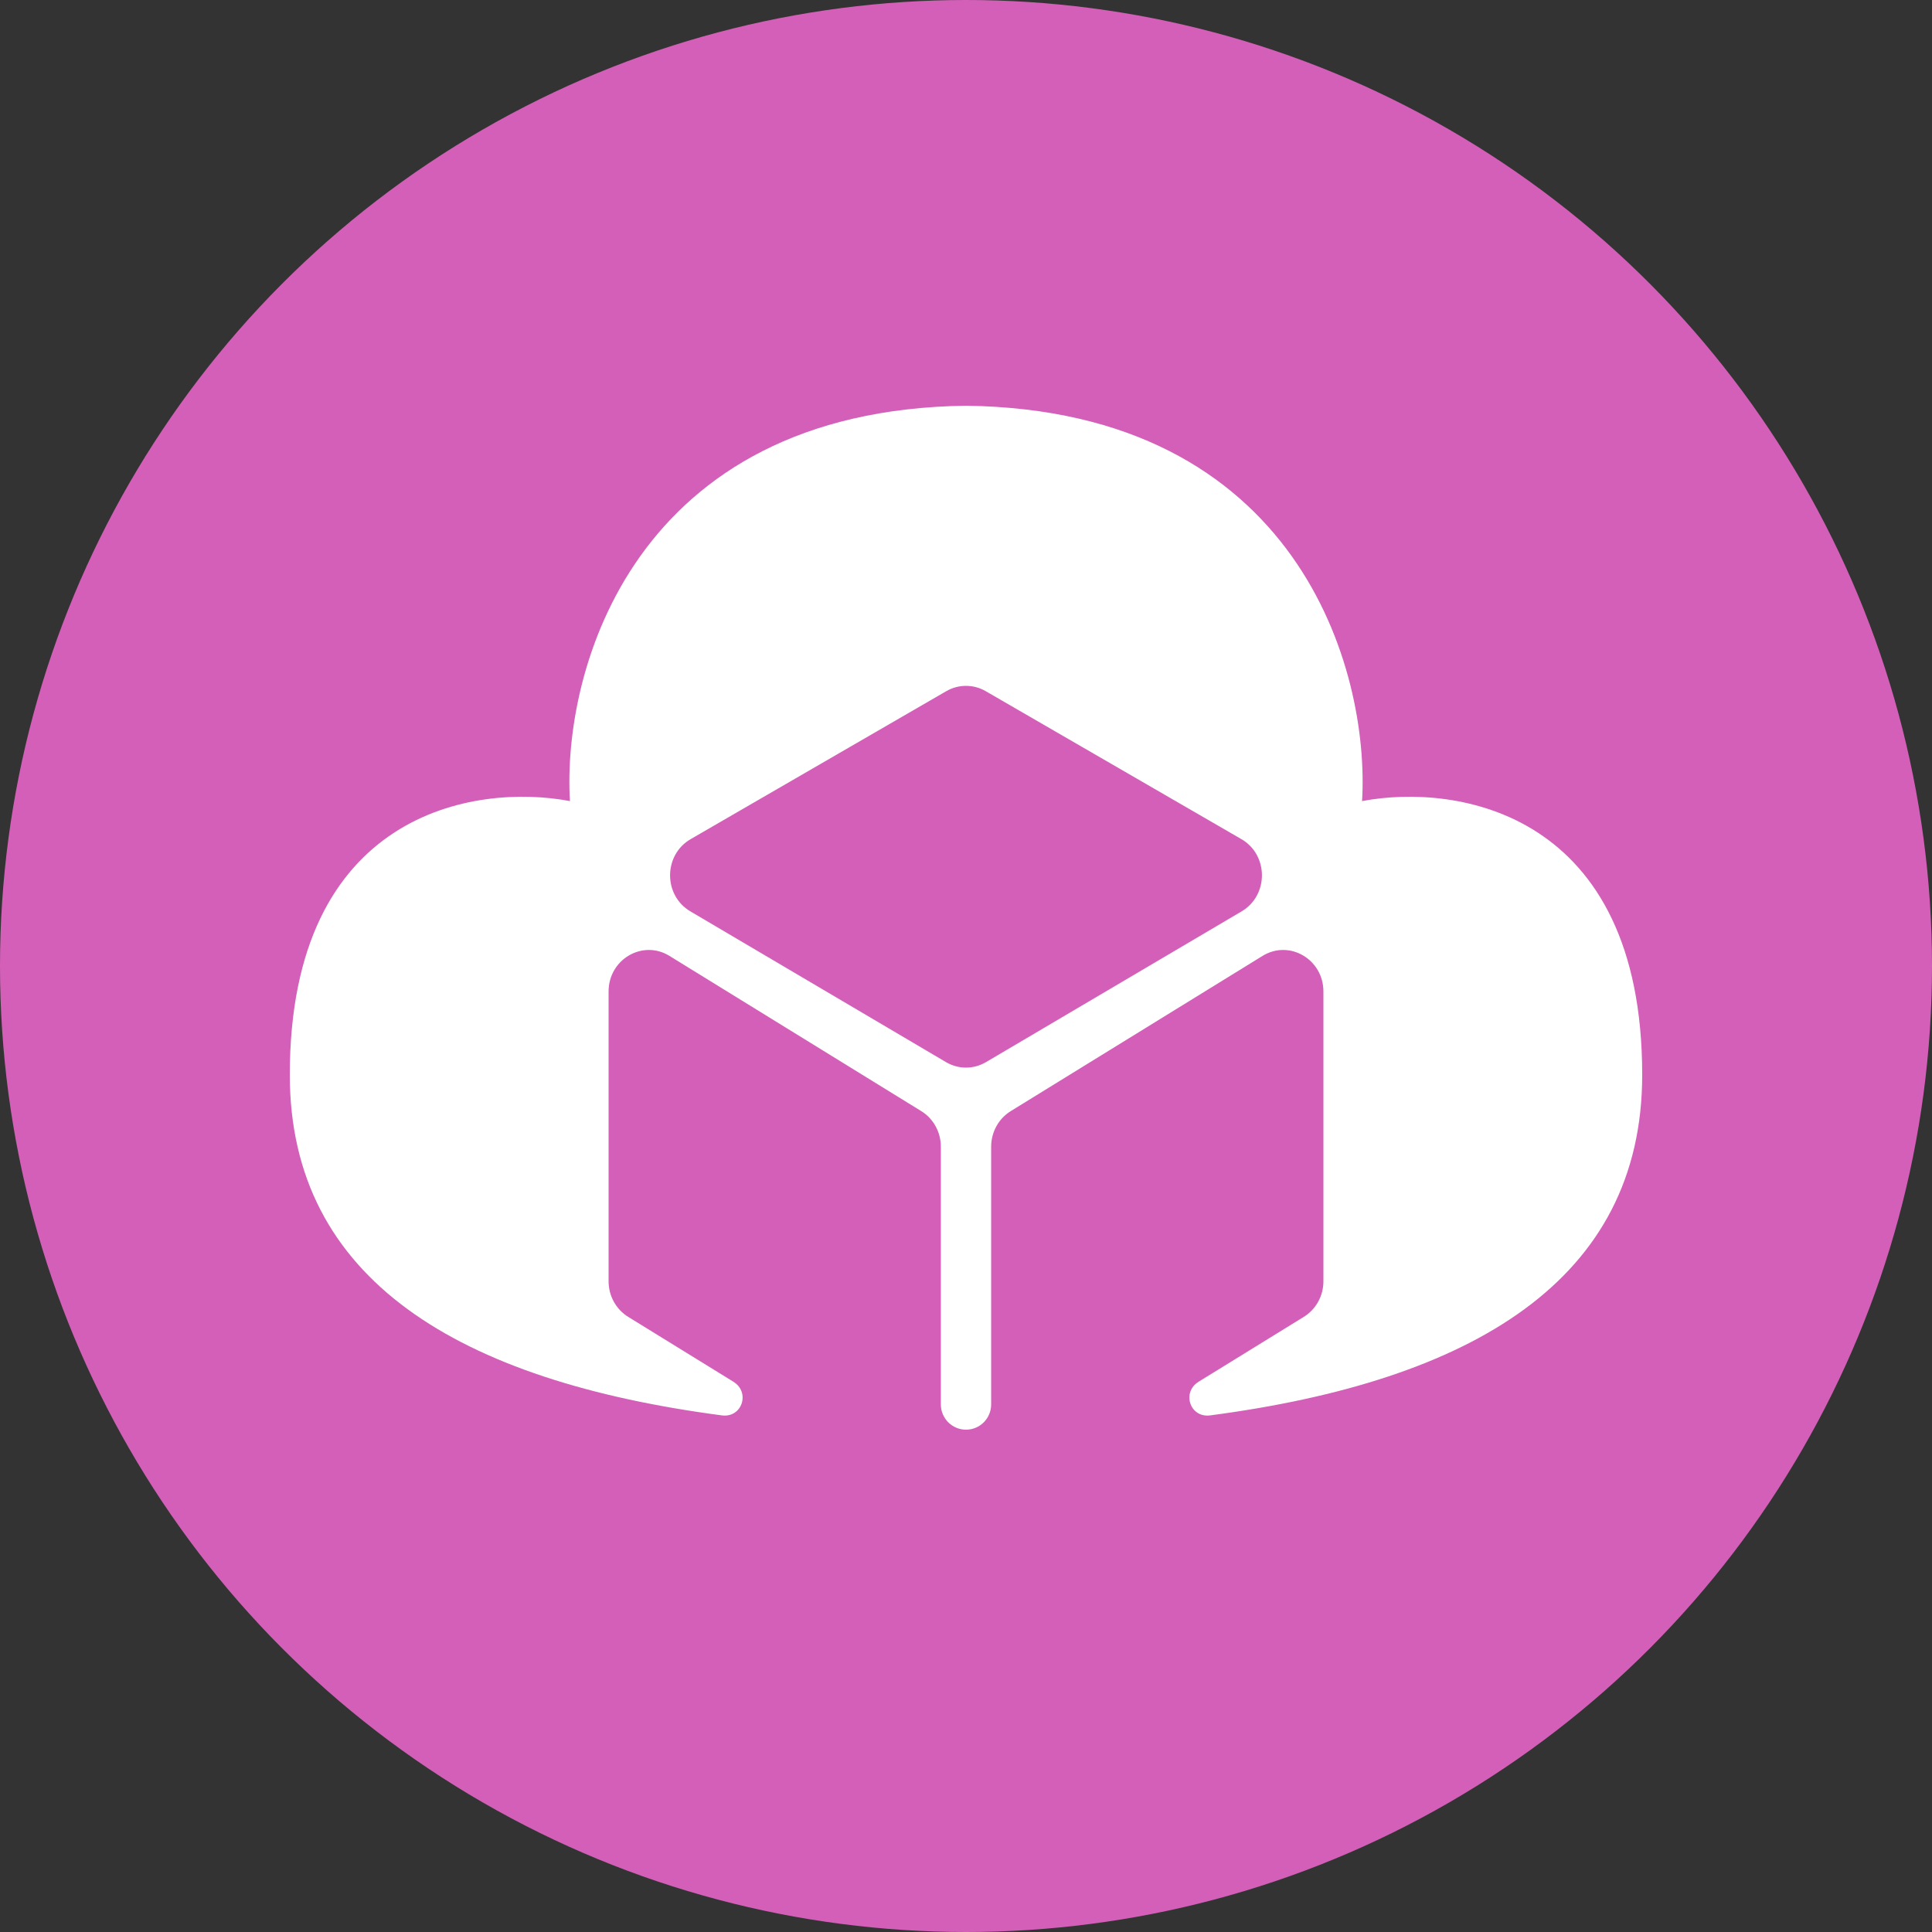<svg width="48" height="48" viewBox="0 0 48 48" fill="none" xmlns="http://www.w3.org/2000/svg">
<rect x="0" y="0" width="48" height="48" fill="#333333" stroke="none"/>
<circle cx="24" cy="24" r="24" fill="#D45FB8"/>
<path fill-rule="evenodd" clip-rule="evenodd" d="M18.22 34.328C18.649 34.593 18.434 35.231 17.935 35.165C11.421 34.307 7.2 31.804 7.2 26.704C7.2 20.178 11.792 19.452 14.16 19.903C13.964 16.655 15.742 10.19 24 10.08C32.258 10.19 34.036 16.655 33.84 19.903C36.209 19.452 40.8 20.178 40.8 26.704C40.8 31.804 36.58 34.307 30.066 35.165C29.566 35.231 29.351 34.593 29.78 34.328L32.393 32.717C32.695 32.531 32.88 32.195 32.88 31.833V24.634C32.88 23.833 32.033 23.338 31.366 23.75L25.112 27.605C24.81 27.791 24.625 28.127 24.625 28.489V34.892C24.625 35.238 24.347 35.52 24 35.52C23.654 35.52 23.375 35.238 23.375 34.892V28.489C23.375 28.127 23.19 27.791 22.888 27.605L16.634 23.75C15.968 23.338 15.12 23.833 15.12 24.634V31.833C15.12 32.195 15.305 32.531 15.607 32.717L18.22 34.328ZM17.151 22.642C16.477 22.244 16.481 21.24 17.159 20.848L23.51 17.172C23.814 16.996 24.186 16.996 24.49 17.172L30.842 20.848C31.519 21.24 31.523 22.244 30.849 22.642L24.497 26.388C24.189 26.57 23.811 26.57 23.503 26.388L17.151 22.642Z" fill="white"/>
</svg>
